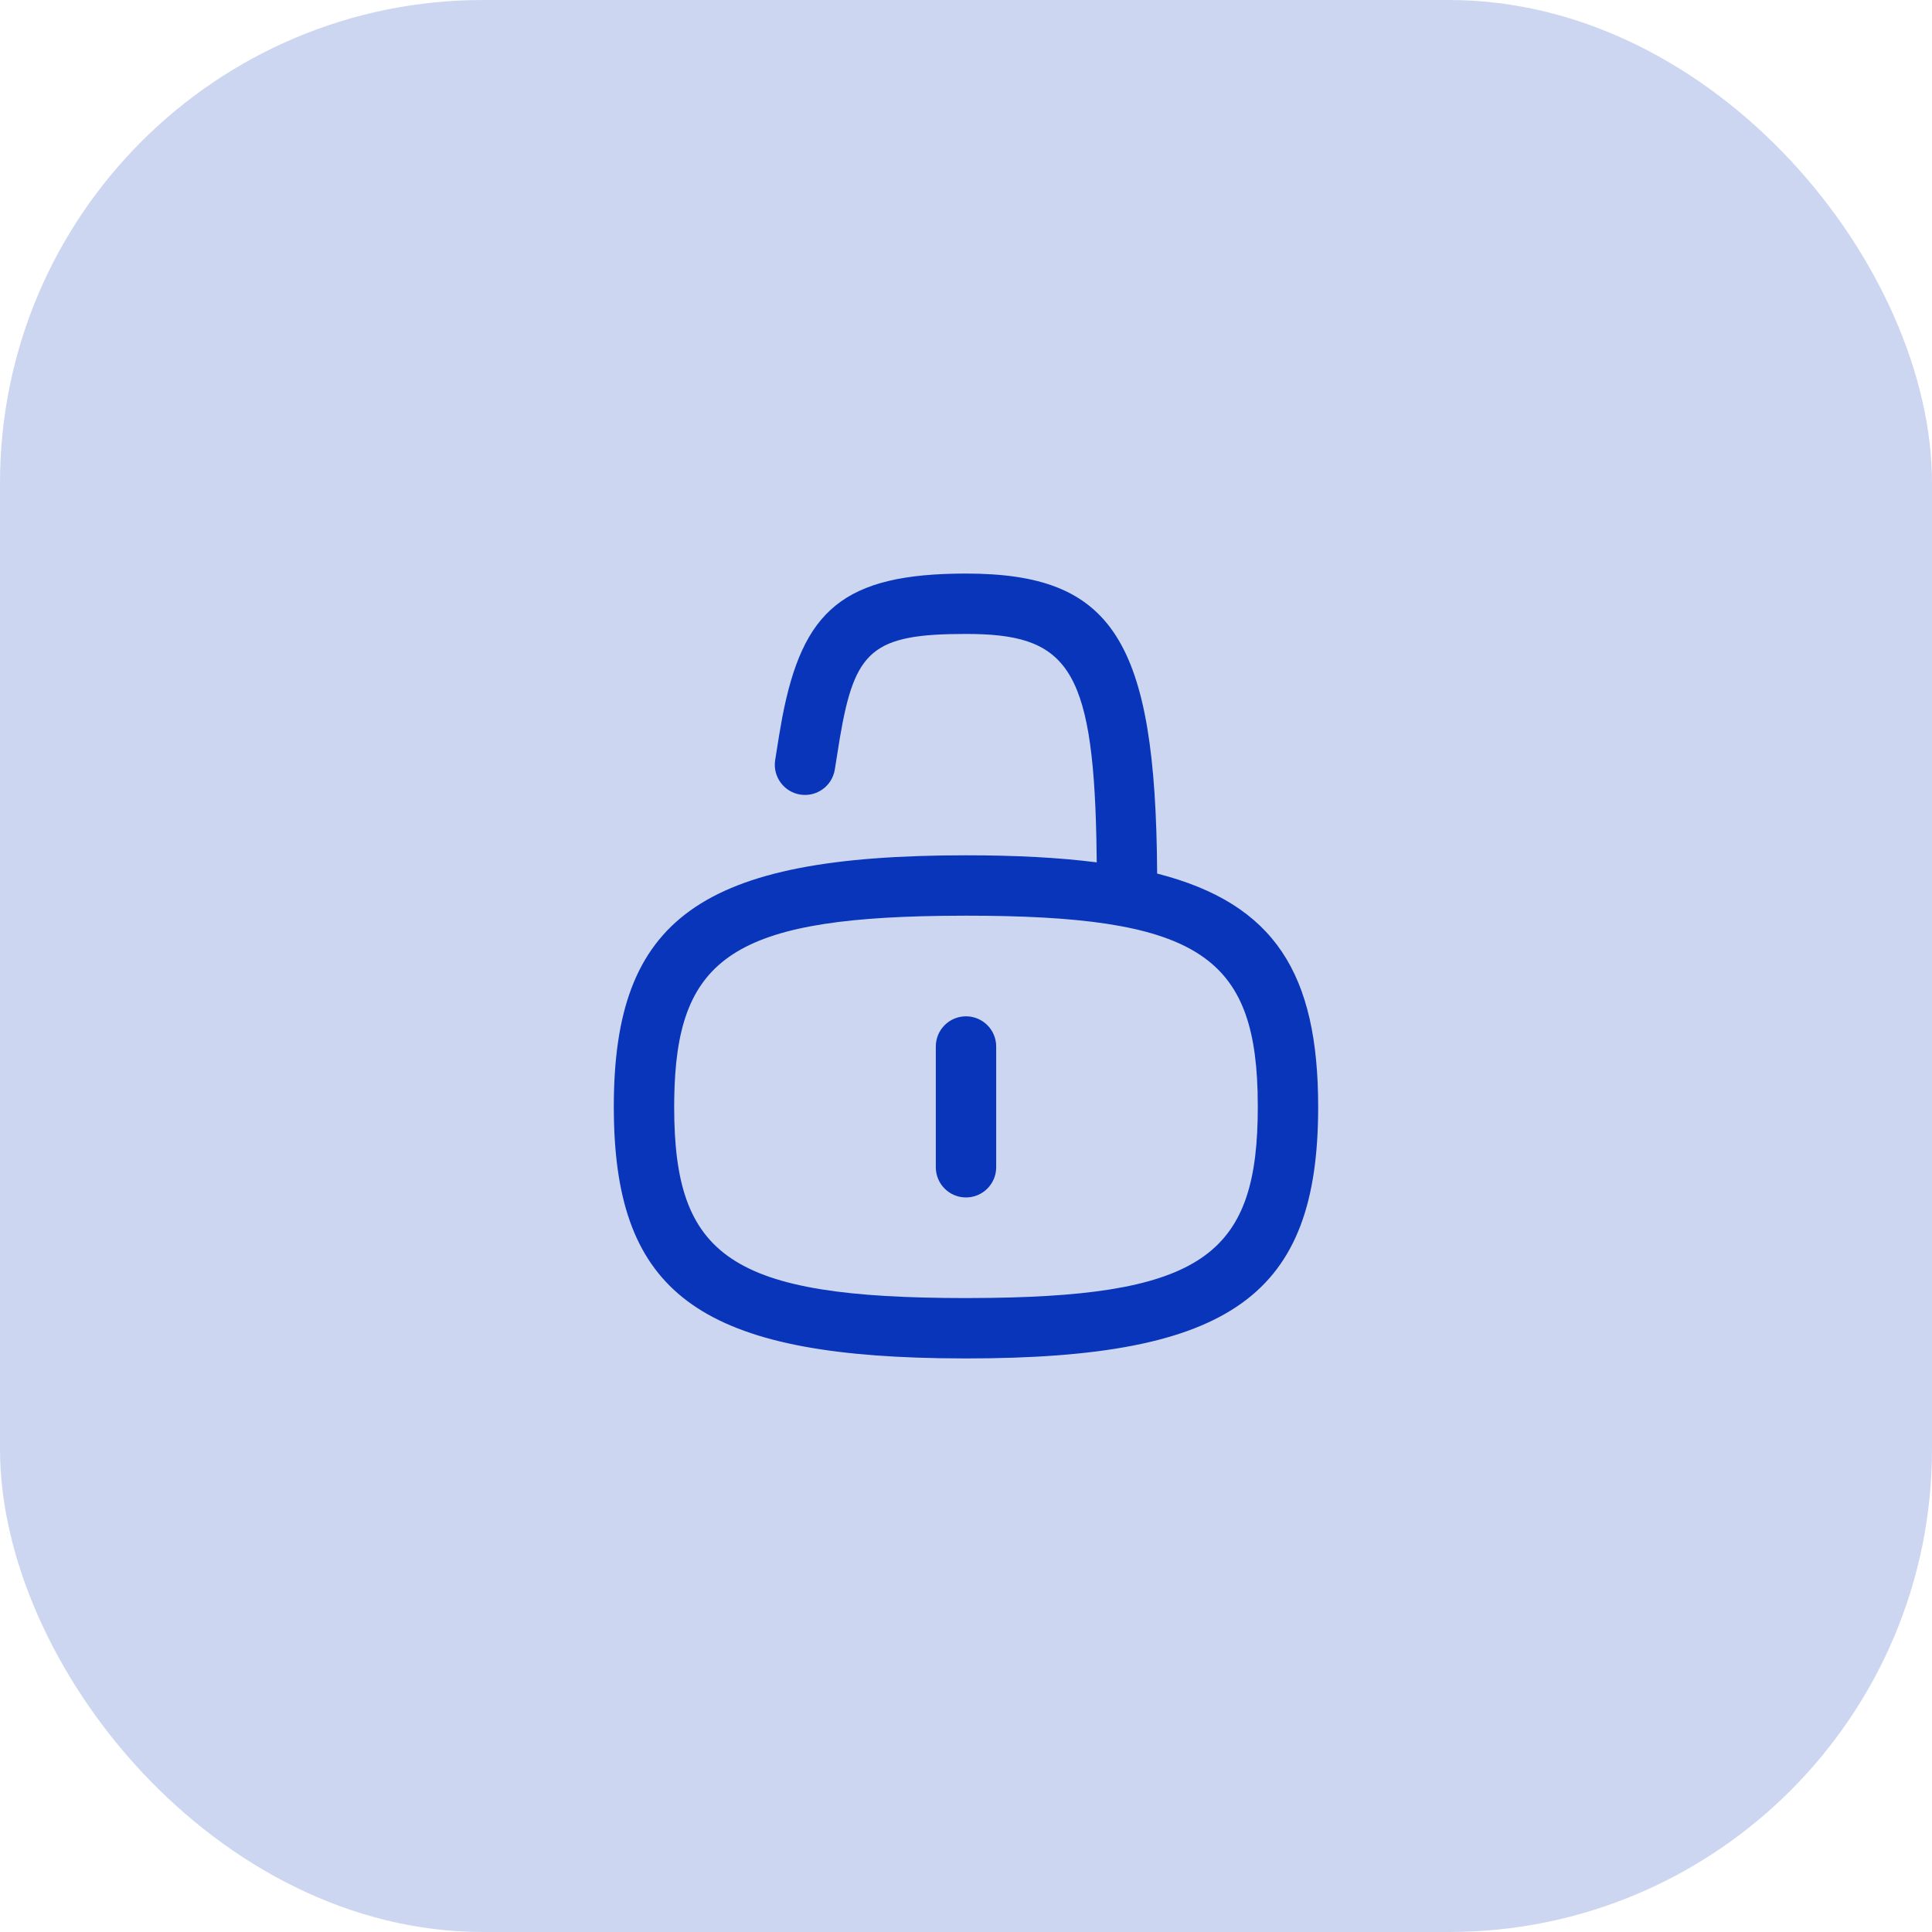 <?xml version="1.0" encoding="UTF-8"?>
<svg width="64px" height="64px" viewBox="0 0 64 64" version="1.1" xmlns="http://www.w3.org/2000/svg" xmlns:xlink="http://www.w3.org/1999/xlink">
    <title>unlock_navy</title>
    <g id="Page-1" stroke="none" stroke-width="1" fill="none" fill-rule="evenodd">
        <g id="Feature---SOW" transform="translate(-776, -4488)" fill="#0835BA">
            <g id="3-rows" transform="translate(344, 4488)">
                <g id="unlock_navy" transform="translate(432, 0)">
                    <rect id="IMG" opacity="0.2" x="0" y="0" width="64" height="64" rx="16"></rect>
                    <g id="Icons/Rounded/cloud_download" transform="translate(20.333, 19)">
                        <path d="M11.667,0 C16.512,0 17.953,2.177 17.999,9.938 C21.915,10.939 23.333,13.281 23.333,17.667 C23.333,23.893 20.474,26 11.667,26 L10.777,25.992 C2.81,25.852 0.097,23.755 0.003,17.985 L-3.55271368e-15,17.667 C-3.55271368e-15,11.44 2.859,9.333 11.667,9.333 C13.311,9.333 14.748,9.407 15.998,9.567 L15.986,8.789 C15.866,3.035 14.965,2 11.667,2 C8.565,2 7.984,2.536 7.491,5.43 L7.321,6.491 C7.234,7.037 6.721,7.408 6.175,7.321 C5.63,7.234 5.259,6.721 5.346,6.175 L5.471,5.39 L5.578,4.777 C6.257,1.23 7.589,0 11.667,0 Z M11.667,11.333 L10.838,11.339 C3.857,11.436 2.067,12.827 2.002,17.399 L2,17.667 C2,22.633 3.855,24 11.667,24 L12.495,23.994 C19.611,23.896 21.333,22.453 21.333,17.667 L21.326,17.139 C21.191,12.602 19.194,11.333 11.667,11.333 Z M11.667,14.667 C12.219,14.667 12.667,15.114 12.667,15.667 L12.667,19.667 C12.667,20.219 12.219,20.667 11.667,20.667 C11.114,20.667 10.667,20.219 10.667,19.667 L10.667,15.667 C10.667,15.114 11.114,14.667 11.667,14.667 Z" id="Shape"></path>
                    </g>
                </g>
            </g>
        </g>
    </g>
</svg>